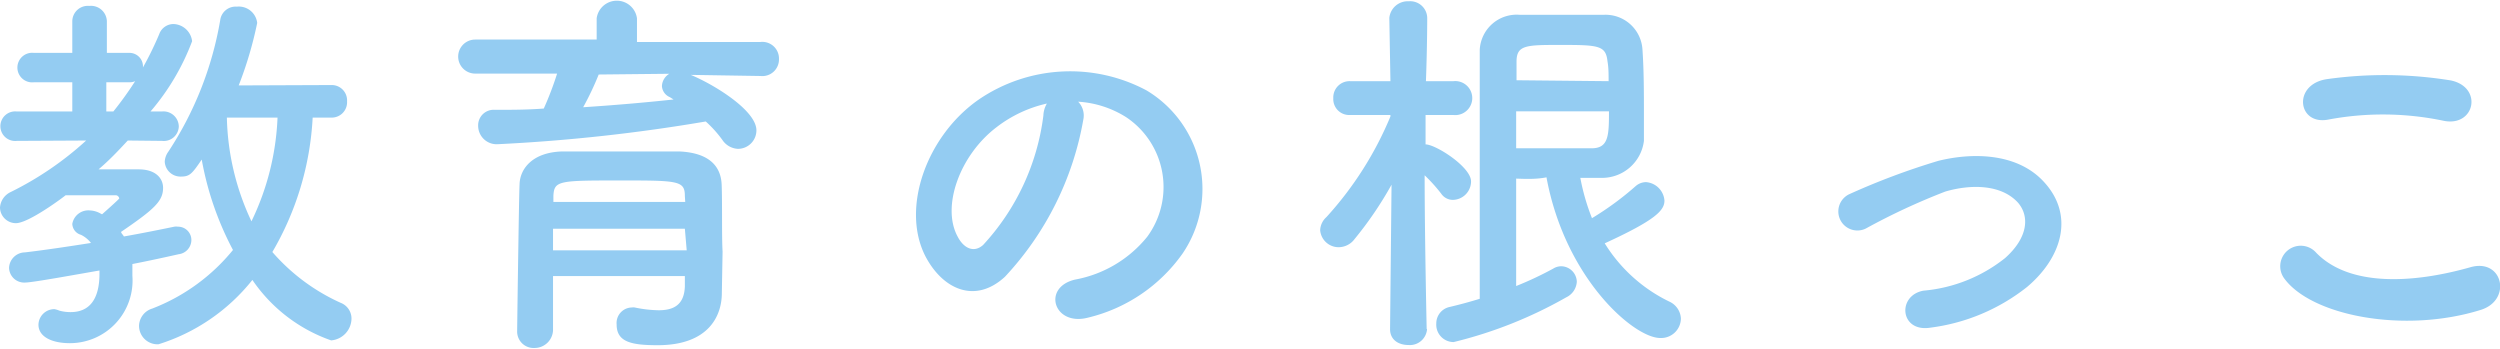 <svg viewBox="0 0 135.21 18.88" xmlns="http://www.w3.org/2000/svg"><g fill="#94ccf2" transform="translate(-1.09 -1.2)"><path d="m6.61 12.79s.93-.82.93-.86a.21.21 0 0 0 -.17-.17c-1 0-1.83 0-2.73 0-.13.11-2 1.51-2.69 1.51a.86.86 0 0 1 -.86-.85 1 1 0 0 1 .57-.83 17.52 17.52 0 0 0 4.09-2.79l-3.75.02a.8.8 0 1 1 0-1.59h3v-1.58h-2.08a.8.8 0 1 1 0-1.59h2.08v-1.7a.84.84 0 0 1 .92-.84.86.86 0 0 1 .95.84v1.7h1.21a.73.73 0 0 1 .74.79 17.65 17.65 0 0 0 .88-1.8.82.82 0 0 1 .78-.55 1.05 1.05 0 0 1 1 .93 12.67 12.67 0 0 1 -2.25 3.8h.61a.83.83 0 0 1 .92.81.81.81 0 0 1 -.9.78l-1.86-.02c-.51.55-1 1.07-1.58 1.56h2.17c.94 0 1.32.5 1.32 1 0 .72-.48 1.16-2.27 2.38 0 .08.11.16.15.25 1.07-.19 2-.38 2.73-.53a.58.58 0 0 1 .19 0 .72.72 0 0 1 .73.74.78.78 0 0 1 -.69.75c-.67.15-1.53.34-2.5.53v.63a3.39 3.39 0 0 1 -3.38 3.65c-1 0-1.7-.36-1.7-1a.86.86 0 0 1 .86-.84 1.23 1.23 0 0 1 .27.08 2.23 2.23 0 0 0 .61.08c1 0 1.56-.67 1.56-2.08v-.17c-1 .17-3.61.65-4 .65a.82.82 0 0 1 -.89-.79.87.87 0 0 1 .86-.84c1.1-.13 2.36-.32 3.57-.51a1.54 1.54 0 0 0 -.54-.44.64.64 0 0 1 -.47-.59.88.88 0 0 1 .94-.73 1.27 1.27 0 0 1 .59.17zm.61-5.56a18.89 18.89 0 0 0 1.18-1.64.76.76 0 0 1 -.32.06h-1.24v1.58zm10.78.33a16 16 0 0 1 -2.18 7.27 10.72 10.72 0 0 0 3.7 2.75.91.91 0 0 1 .58.86 1.2 1.2 0 0 1 -1.1 1.17 8.57 8.57 0 0 1 -4.26-3.27 10.47 10.47 0 0 1 -5.08 3.48 1 1 0 0 1 -1.05-1 1 1 0 0 1 .71-.93 10.5 10.5 0 0 0 4.37-3.17 16.69 16.69 0 0 1 -1.69-4.89c-.53.78-.65.92-1.13.92a.85.85 0 0 1 -.87-.81 1 1 0 0 1 .19-.53 18.61 18.61 0 0 0 2.81-7.12.84.84 0 0 1 .9-.73 1 1 0 0 1 1.1.88 20.7 20.7 0 0 1 -1 3.38l5-.02a.83.83 0 0 1 .86.88.83.83 0 0 1 -.86.88zm-4.64 0a13.79 13.79 0 0 0 1.33 5.61 14.14 14.14 0 0 0 1.41-5.61z"/><path d="m38.45 5.25c1.28.53 3.55 1.93 3.55 3a1 1 0 0 1 -1 1 1.07 1.07 0 0 1 -.84-.48 6.31 6.31 0 0 0 -.9-1 94 94 0 0 1 -11.26 1.23 1 1 0 0 1 -1.05-1 .84.84 0 0 1 .91-.86c.86 0 1.76 0 2.64-.07a17.17 17.17 0 0 0 .72-1.89h-4.43a.92.92 0 1 1 0-1.84h6.57v-1.15a1.1 1.1 0 0 1 2.18 0v1.28h6.68a.9.9 0 0 1 1 .92.9.9 0 0 1 -1 .92zm1.68 11.8c0 1.24-.72 2.82-3.47 2.82-1.42 0-2.22-.17-2.22-1.12a.84.84 0 0 1 .82-.92.5.5 0 0 1 .16 0 6.73 6.73 0 0 0 1.29.15c.79 0 1.38-.27 1.42-1.28 0-.17 0-.36 0-.57h-7.13v2.94a1 1 0 0 1 -1 .95.89.89 0 0 1 -.94-.93c0-.21.1-7.53.13-7.89 0-.82.65-1.77 2.33-1.81h3.44 2.85c1.68.07 2.27.84 2.31 1.79s0 2.79.05 3.63zm-2-3.48h-7.13v1.17h7.23zm0-1.77c0-.82-.35-.84-3.4-.84-3.42 0-3.67 0-3.71.84v.32h7.13zm-4.66-6.57a15.81 15.81 0 0 1 -.84 1.77c1.68-.11 3.32-.25 4.89-.42l-.21-.13a.69.69 0 0 1 -.42-.59.81.81 0 0 1 .4-.67z"/><path d="m59.68 7.67a16.63 16.63 0 0 1 -4.24 8.5c-1.62 1.49-3.38.67-4.31-1.13-1.32-2.61.09-6.51 2.9-8.46a8.77 8.77 0 0 1 9.07-.49 6.21 6.21 0 0 1 1.95 8.82 8.76 8.76 0 0 1 -5.12 3.47c-1.85.48-2.5-1.64-.69-2.06a6.52 6.52 0 0 0 3.9-2.32 4.54 4.54 0 0 0 -1.14-6.46 5.47 5.47 0 0 0 -2.6-.84 1.07 1.07 0 0 1 .28.97zm-4.68.4c-2 1.51-3 4.3-2.12 5.92.31.61.86.92 1.38.46a12.62 12.62 0 0 0 3.26-7 1.38 1.38 0 0 1 .19-.65 6.94 6.94 0 0 0 -2.71 1.27z"/><path d="m78.27 19a.93.93 0 0 1 -1 .86c-.53 0-1-.27-1-.86l.08-7.81a19.74 19.74 0 0 1 -2 2.94 1.08 1.08 0 0 1 -.86.44 1 1 0 0 1 -1-.92 1 1 0 0 1 .34-.71 18.73 18.73 0 0 0 3.46-5.44v-.08h-2.2a.86.86 0 0 1 -.89-.91.88.88 0 0 1 .91-.92h2.18l-.06-3.42a1 1 0 0 1 1.05-.9.92.92 0 0 1 1 .9s0 1.57-.07 3.42h1.49a.92.92 0 1 1 0 1.83h-1.51v1.59c.55 0 2.46 1.22 2.46 2a1 1 0 0 1 -1 1 .76.76 0 0 1 -.61-.33 8.78 8.78 0 0 0 -.9-1c0 3.25.11 8.31.11 8.31zm4.82-8.1v.84 4.93a18.62 18.62 0 0 0 2-.94.83.83 0 0 1 .44-.13.86.86 0 0 1 .84.84 1 1 0 0 1 -.57.84 23.49 23.49 0 0 1 -6.09 2.42.94.94 0 0 1 -.94-1 .91.91 0 0 1 .73-.9c.55-.13 1.1-.28 1.62-.44 0-10.48 0-11.8 0-13.46a2 2 0 0 1 2.16-1.9h2.31s1.54 0 2.25 0a2 2 0 0 1 2.08 1.87c.08 1.13.08 2.39.08 3.61v1.34a2.28 2.28 0 0 1 -2.27 2c-.39 0-.77 0-1.17 0a11.79 11.79 0 0 0 .63 2.18 16.32 16.32 0 0 0 2.37-1.74.86.86 0 0 1 .55-.21 1.08 1.08 0 0 1 1 1c0 .53-.48 1.05-3.23 2.31a8.42 8.42 0 0 0 3.49 3.15 1.06 1.06 0 0 1 .63.92 1.07 1.07 0 0 1 -1.12 1.05c-1.42 0-5.14-3.21-6.15-8.69-.54.11-1.09.09-1.64.07zm5-5.31c0-.38 0-.74-.06-1.07-.09-.86-.48-.89-2.52-.89-1.89 0-2.4 0-2.4.91v1zm-5 1.63v2h2.08s1.45 0 2 0c.92 0 .94-.69.94-2z"/><path d="m105.5 18.92c-1.66.27-1.82-1.74-.38-2a8.23 8.23 0 0 0 4.41-1.76c1.26-1.12 1.33-2.27.7-3-.91-1-2.56-1-3.93-.6a35.39 35.39 0 0 0 -4.3 2 1 1 0 1 1 -.91-1.85 38.47 38.47 0 0 1 4.83-1.81c1.77-.44 4.18-.46 5.65 1.07 1.76 1.83 1.05 4.16-.86 5.76a10.57 10.57 0 0 1 -5.21 2.19z"/><path d="m124.61 16.23a1.11 1.11 0 0 1 1.75-1.36c1.78 1.83 5.18 1.68 8.35.78 1.75-.49 2.25 1.78.55 2.31-4.16 1.3-9.2.31-10.65-1.73zm2.39-8.56c-1.65.31-1.93-1.91-.06-2.19a22.36 22.36 0 0 1 6.7.07c1.76.37 1.3 2.54-.4 2.18a16 16 0 0 0 -6.24-.06z"/></g></svg>